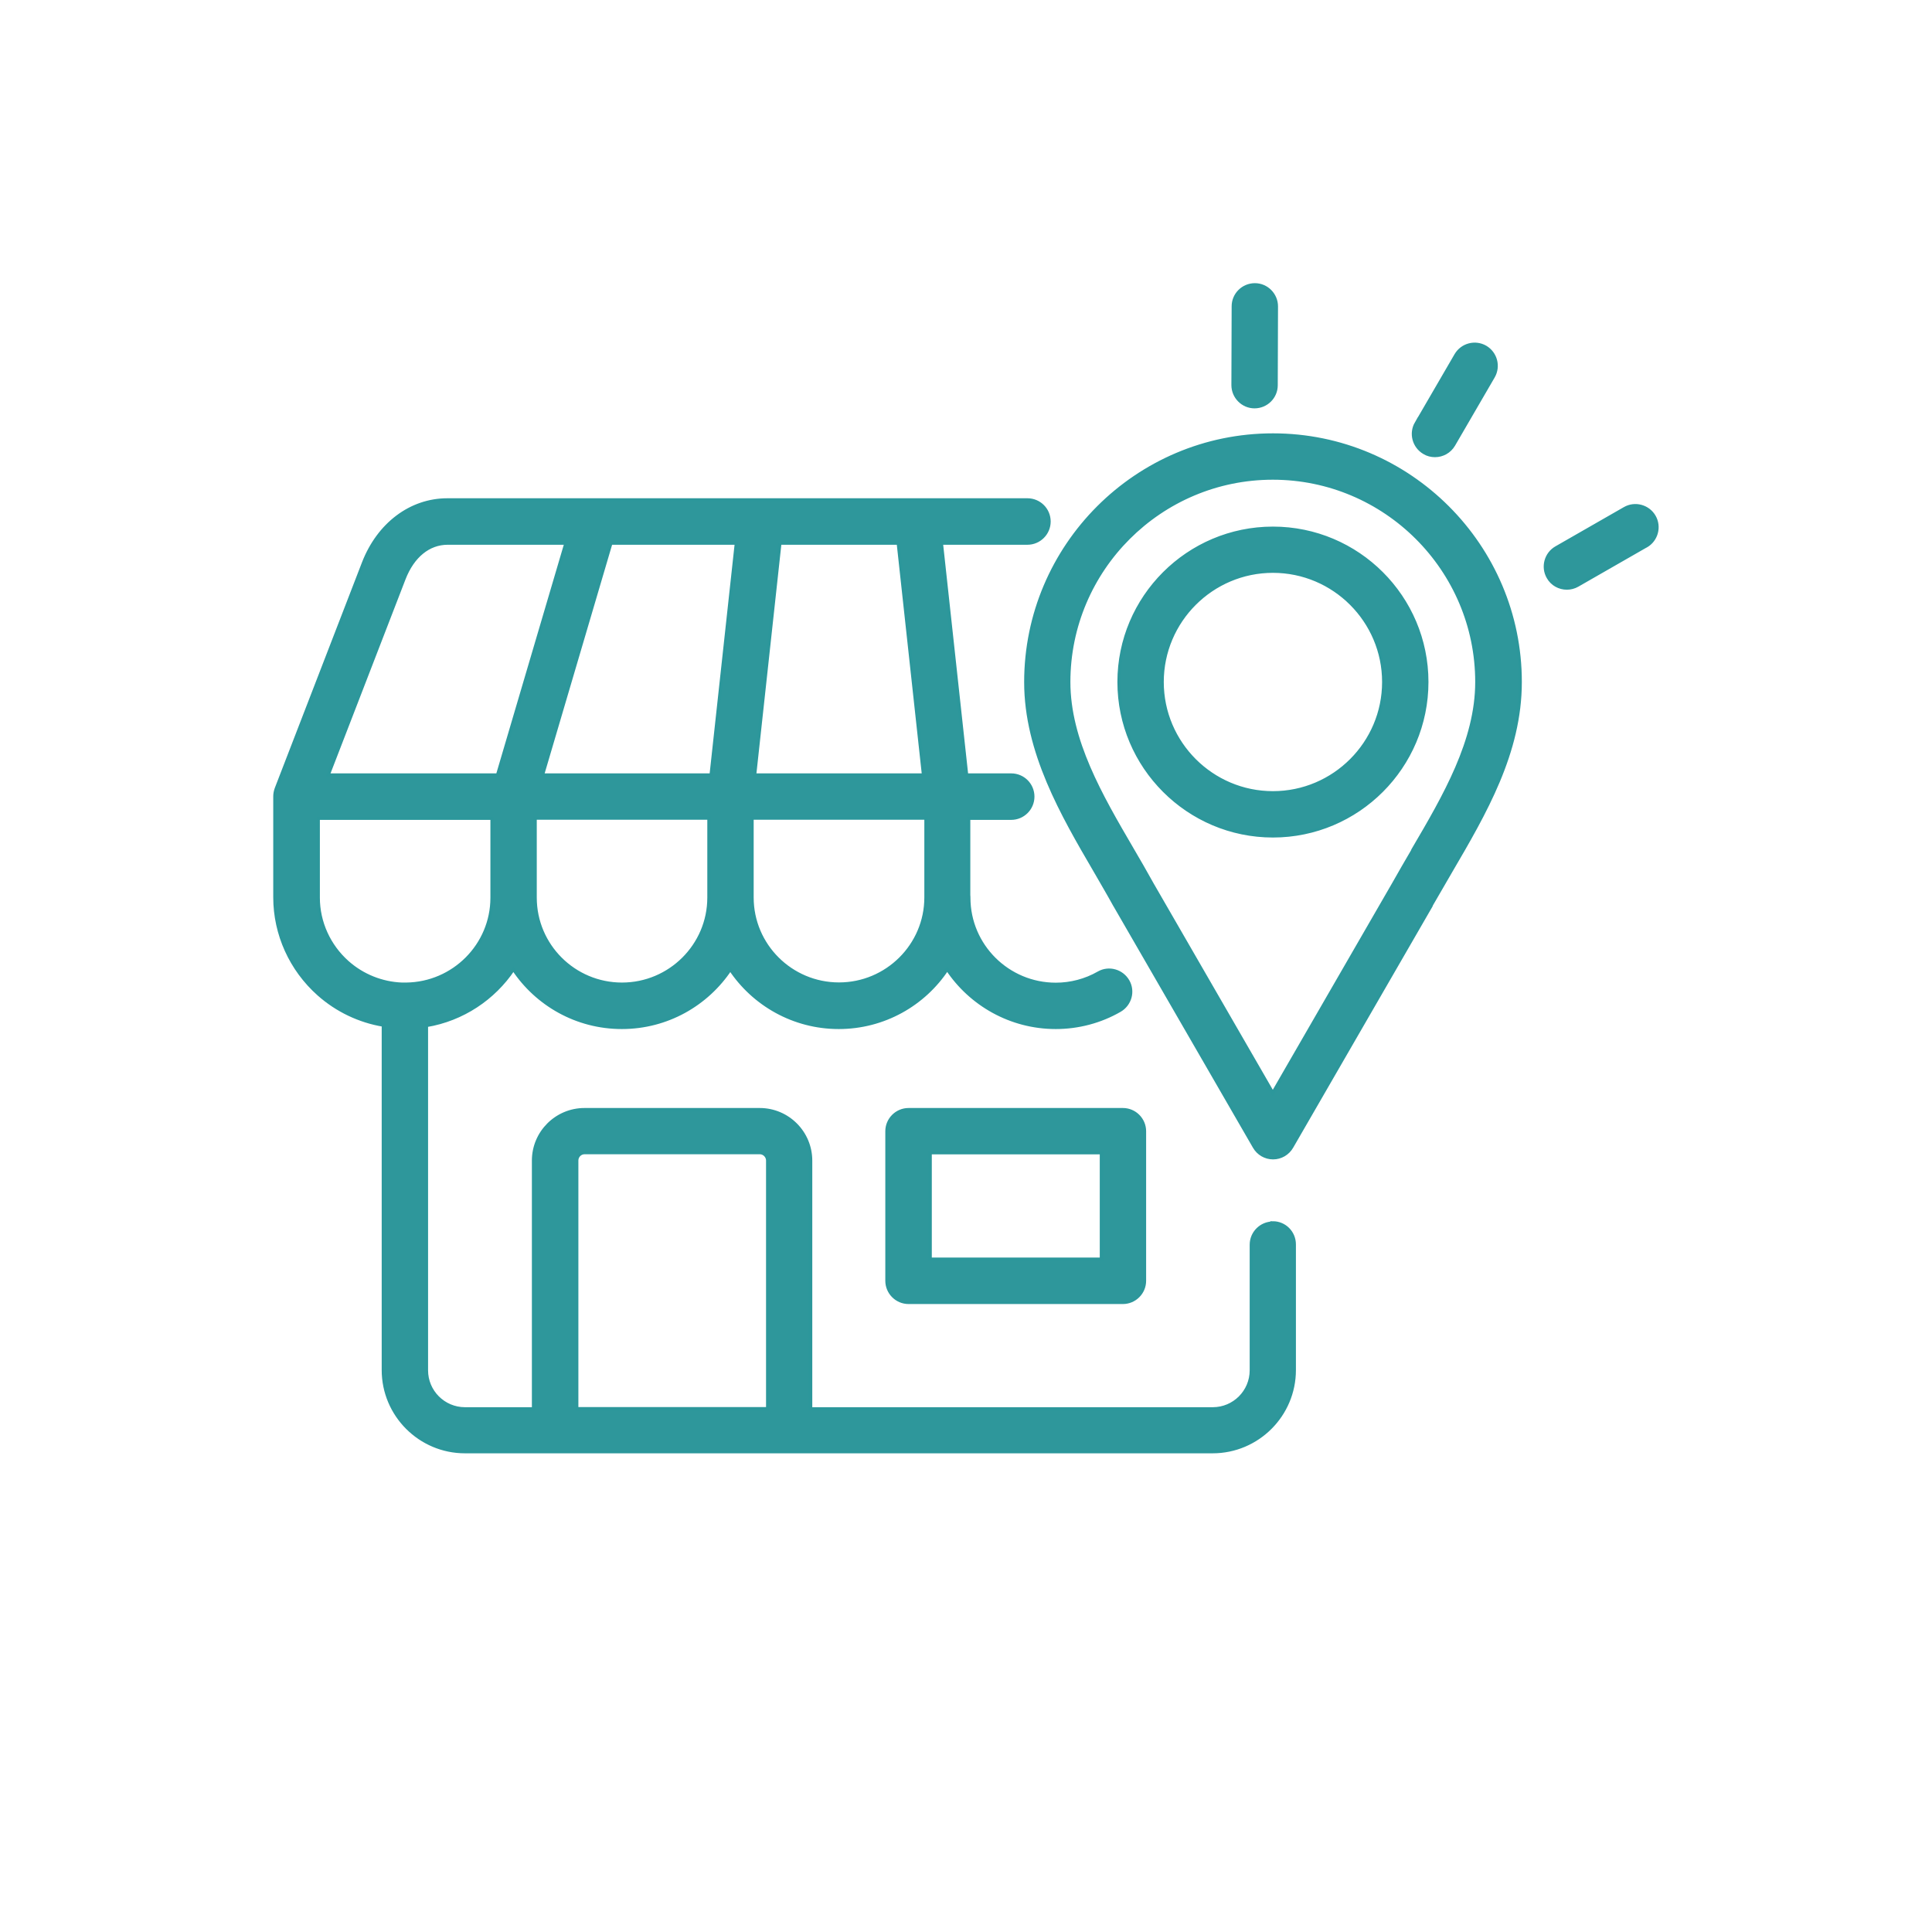 <svg viewBox="0 0 150 150" xmlns="http://www.w3.org/2000/svg" id="Layer_1"><defs><style>.cls-1{fill:#2e979b;stroke:#2c979b;stroke-miterlimit:10;stroke-width:.25px;}</style></defs><path d="M98.83,94.96c-.92,0-1.68.75-1.68,1.68v9.75c0,1.65-1.34,2.99-2.99,2.99h-31.22v-19.27c0-2.18-1.77-3.96-3.96-3.96h-13.6c-2.18,0-3.96,1.77-3.96,3.96v19.27h-5.32c-1.65,0-2.99-1.34-2.99-2.99v-26.77c2.81-.47,5.23-2.1,6.75-4.37,1.81,2.72,4.9,4.52,8.42,4.52s6.61-1.8,8.42-4.52c1.81,2.72,4.91,4.52,8.42,4.52s6.62-1.8,8.42-4.53c1.81,2.72,4.91,4.53,8.43,4.53,1.74,0,3.46-.45,4.97-1.32.8-.46,1.09-1.48.63-2.28-.46-.8-1.48-1.09-2.28-.63-1.01.58-2.16.88-3.32.88-3.72,0-6.75-3.01-6.75-6.72,0-.06,0-.13-.01-.19v-5.98h3.3c.92,0,1.68-.75,1.68-1.68s-.75-1.68-1.68-1.68h-3.46l-1.96-18h6.68c.92,0,1.68-.75,1.68-1.68s-.75-1.68-1.68-1.68h-45.04c-2.84,0-5.34,1.88-6.51,4.9l-6.77,17.52c-.07.19-.11.4-.11.6v7.84c0,2.86,1.24,5.6,3.4,7.52,1.42,1.26,3.16,2.09,5.02,2.4v26.78c0,3.49,2.84,6.34,6.34,6.34h58.05c3.49,0,6.34-2.84,6.34-6.34v-9.75c0-.93-.74-1.68-1.67-1.68h0ZM60.55,42.17h9.19l1.96,18h-13.11s1.96-18,1.96-18ZM58.39,63.52h13.5v6.16c0,3.7-3.03,6.72-6.75,6.72s-6.75-3.01-6.75-6.72v-6.16ZM55.04,69.69c0,3.7-3.03,6.72-6.75,6.72s-6.74-3.01-6.74-6.72v-6.17h13.49v6.17ZM47.42,42.17h9.75l-1.96,18h-13.09s5.31-18,5.31-18ZM31.37,44.93c.68-1.75,1.91-2.76,3.39-2.76h9.18l-5.31,18h-13.15s5.89-15.24,5.89-15.24ZM31.53,76.41s-.05,0-.08,0-.06,0-.08,0h0c-.05,0-.11,0-.16,0-1.56-.06-3.06-.66-4.23-1.7-1.44-1.28-2.27-3.11-2.27-5.01v-6.17h13.49v6.17c0,3.67-2.98,6.67-6.67,6.71h0ZM59.59,109.37h-14.81v-19.27c0-.33.27-.61.61-.61h13.6c.33,0,.61.28.61.61v19.27ZM70.54,86.15c-.92,0-1.68.75-1.68,1.68v11.61c0,.92.75,1.68,1.68,1.68h16.64c.92,0,1.68-.75,1.68-1.68v-11.61c0-.92-.75-1.68-1.68-1.68h-16.63ZM85.51,97.76h-13.29v-8.26h13.29v8.26ZM95.73,29.9l.02-6.12c0-.92.75-1.67,1.68-1.67h0c.92,0,1.67.76,1.67,1.68l-.02,6.12c0,.92-.75,1.67-1.68,1.67h0c-.92,0-1.67-.76-1.67-1.68ZM109.96,32.86l3.08-5.3c.47-.8,1.49-1.07,2.29-.61.8.47,1.07,1.49.61,2.29l-3.08,5.3c-.31.53-.87.83-1.45.83-.29,0-.58-.07-.84-.23-.8-.47-1.07-1.49-.61-2.29h0ZM127.8,42.39l-5.32,3.05c-.26.15-.55.22-.83.22-.58,0-1.15-.3-1.45-.84-.46-.8-.18-1.83.62-2.29l5.32-3.05c.8-.46,1.83-.18,2.29.62.46.8.18,1.83-.62,2.29h0ZM98.83,33.77c-10.58,0-19.19,8.61-19.19,19.19,0,5.43,2.85,10.32,5.36,14.62.54.94,1.06,1.82,1.55,2.71,0,0,.01.02.02.03l10.82,18.73c.3.52.85.84,1.45.84s1.15-.32,1.45-.84l10.82-18.73v-.03c.5-.87,1-1.73,1.53-2.64,2.65-4.53,5.39-9.22,5.39-14.7,0-10.57-8.61-19.18-19.19-19.18h0ZM109.73,65.96c-.52.89-1.05,1.8-1.55,2.69l-9.36,16.21-9.36-16.21c-.51-.92-1.05-1.86-1.58-2.76-2.41-4.13-4.9-8.41-4.9-12.94,0-8.73,7.11-15.83,15.84-15.83s15.84,7.1,15.84,15.83c0,4.57-2.51,8.86-4.94,13h0ZM98.83,41.01c-6.59,0-11.95,5.36-11.95,11.94s5.36,11.95,11.95,11.95,11.95-5.36,11.95-11.95-5.36-11.94-11.95-11.94ZM98.83,61.55c-4.74,0-8.6-3.86-8.6-8.6s3.86-8.6,8.6-8.6,8.6,3.86,8.6,8.6-3.86,8.6-8.6,8.6Z" class="cls-1"></path></svg>